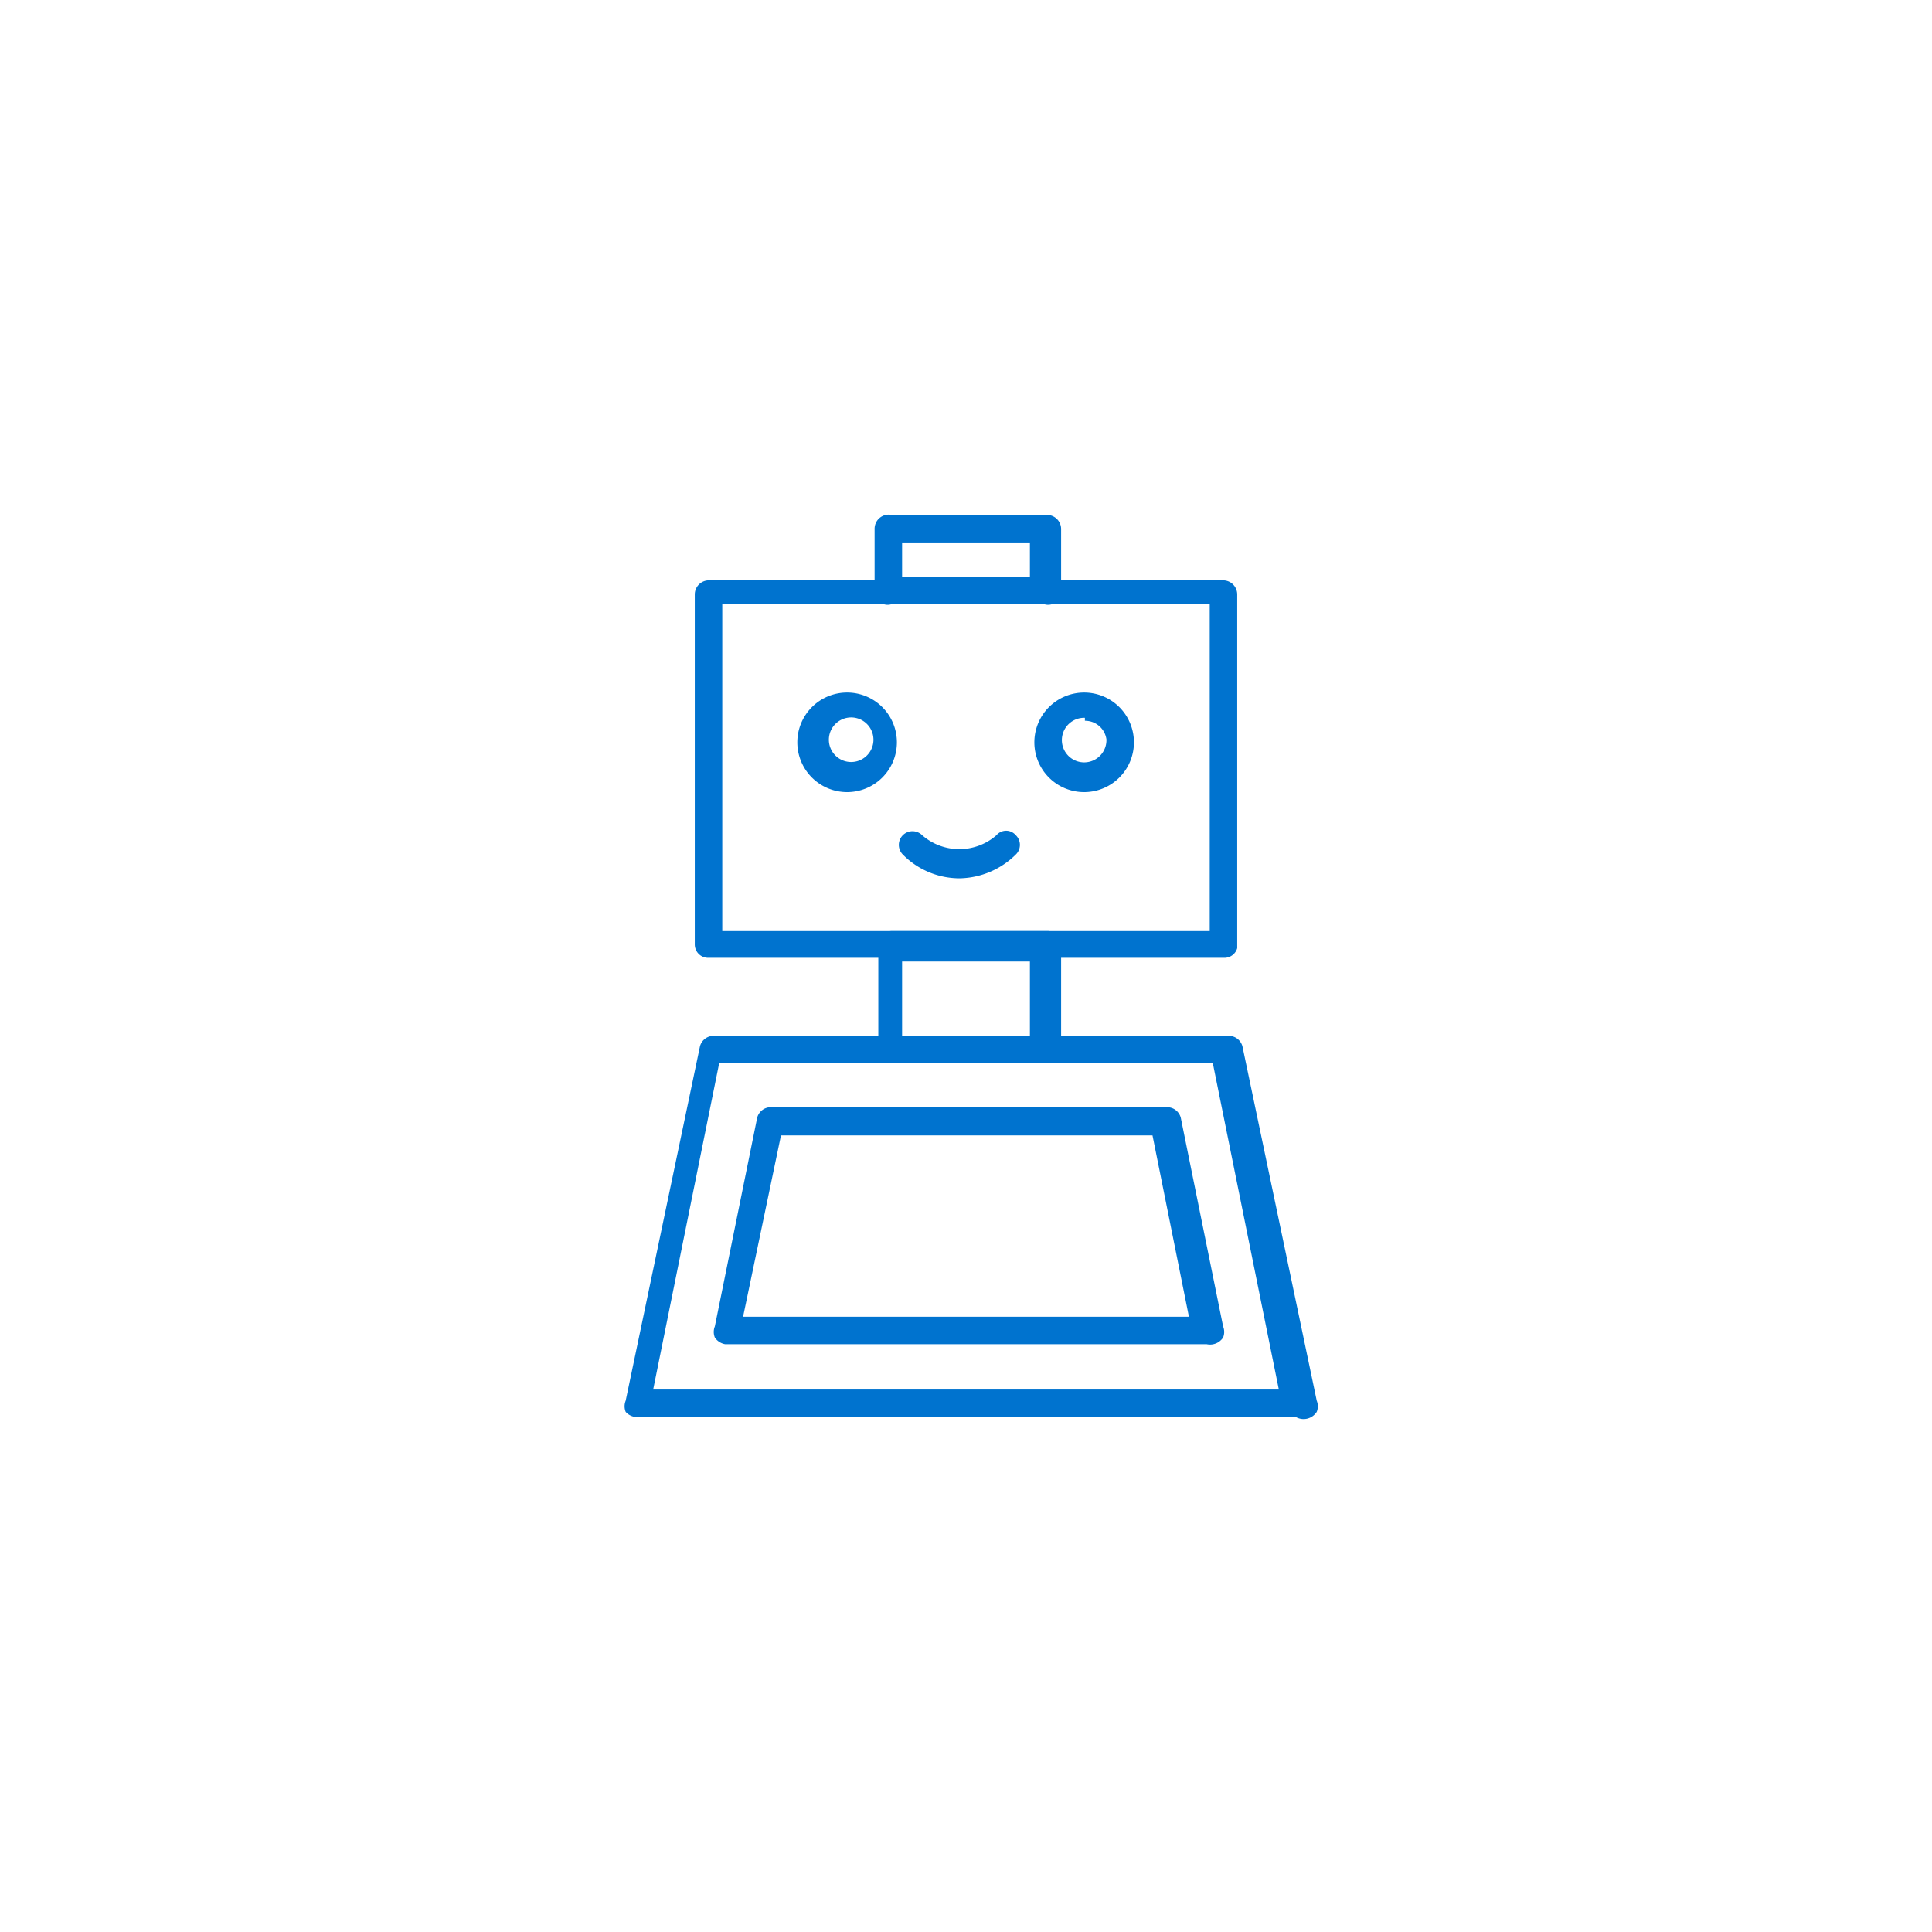 <svg id="Layer_1" data-name="Layer 1" xmlns="http://www.w3.org/2000/svg" viewBox="0 0 26 26"><defs><style>.cls-1{fill:#0073cf;}</style></defs><path class="cls-1" d="M16.47,12.89H9.53a.18.18,0,0,1-.18-.18V8a.19.19,0,0,1,.18-.19h6.94a.19.19,0,0,1,.18.19v4.76A.18.18,0,0,1,16.47,12.89Zm-6.75-.36h6.56V8.13H9.72Z"/><path class="cls-1" d="M17.44,19.07H8.56A.21.21,0,0,1,8.42,19a.2.2,0,0,1,0-.15l1-4.77a.19.19,0,0,1,.18-.14h6.94a.19.19,0,0,1,.18.14l1,4.77a.2.2,0,0,1,0,.15A.21.21,0,0,1,17.44,19.07ZM8.79,18.7h8.42l-.89-4.4H9.68Z"/><path class="cls-1" d="M16.24,18.09H9.76A.21.21,0,0,1,9.62,18a.2.2,0,0,1,0-.15l.57-2.81a.19.19,0,0,1,.18-.14h5.34a.19.19,0,0,1,.18.14l.57,2.81a.2.2,0,0,1,0,.15A.21.21,0,0,1,16.24,18.09ZM10,17.72h6l-.49-2.44h-5Z"/><path class="cls-1" d="M14.05,8.13H12A.18.18,0,0,1,11.77,8V7.12A.19.19,0,0,1,12,6.93h2.1a.19.19,0,0,1,.18.19V8A.18.18,0,0,1,14.05,8.13Zm-1.91-.37h1.72V7.3H12.14Z"/><path class="cls-1" d="M14.05,14.3H12a.18.18,0,0,1-.18-.18V12.71a.18.18,0,0,1,.18-.18h2.1a.18.18,0,0,1,.18.18v1.41A.18.18,0,0,1,14.05,14.3Zm-1.91-.36h1.72v-1H12.14Z"/><path class="cls-1" d="M11.4,10.66a.67.67,0,1,1,.67-.67A.67.67,0,0,1,11.4,10.66Zm0-1a.3.3,0,0,0,0,.59.3.3,0,1,0,0-.59Z"/><path class="cls-1" d="M14.6,10.66a.67.67,0,1,1,.66-.67A.67.67,0,0,1,14.6,10.66Zm0-1a.3.3,0,1,0,.29.29A.29.29,0,0,0,14.6,9.7Z"/><path class="cls-1" d="M12.92,11.82a1.07,1.07,0,0,1-.77-.32.18.18,0,0,1,.26-.26.76.76,0,0,0,1,0,.17.17,0,0,1,.26,0,.18.18,0,0,1,0,.26A1.1,1.1,0,0,1,12.92,11.82Z"/></svg>